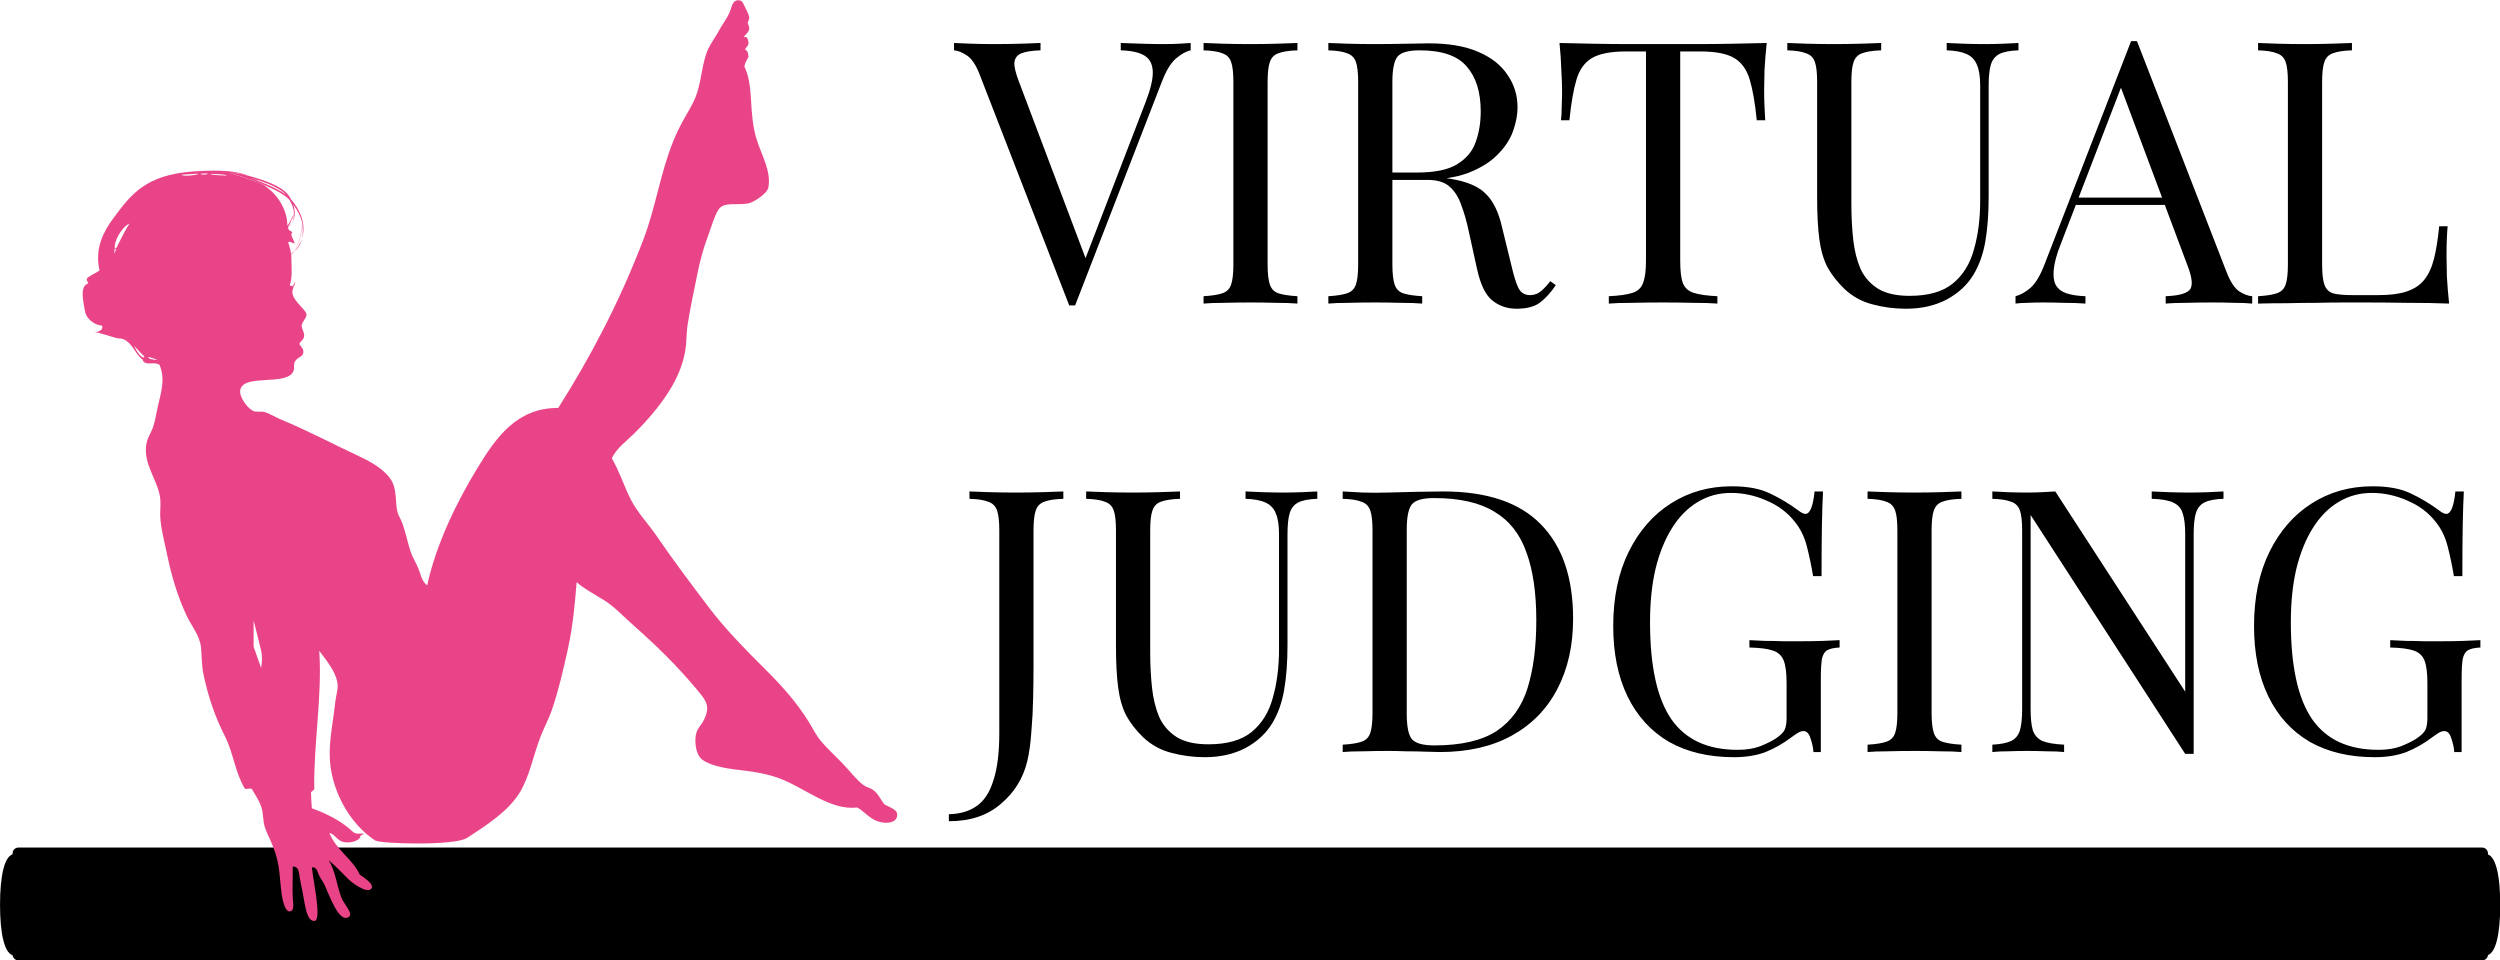 <?xml version="1.0" encoding="UTF-8" standalone="no"?>
<!-- Generator: Adobe Illustrator 13.0.2, SVG Export Plug-In . SVG Version: 6.00 Build 14948)  -->

<svg
   version="1.1"
   x="0px"
   y="0px"
   width="800"
   height="307.22"
   viewBox="0 0 800 307.22"
   enable-background="new 0 0 1000 1000"
   xml:space="preserve"
   id="svg181"
   sodipodi:docname="Virtual-Judging-logo-pink-black.svg"
   inkscape:version="1.1.1 (3bf5ae0d25, 2021-09-20)"
   xmlns:inkscape="http://www.inkscape.org/namespaces/inkscape"
   xmlns:sodipodi="http://sodipodi.sourceforge.net/DTD/sodipodi-0.dtd"
   xmlns="http://www.w3.org/2000/svg"
   xmlns:svg="http://www.w3.org/2000/svg"><defs
   id="defs185" /><sodipodi:namedview
   id="namedview183"
   pagecolor="#ffffff"
   bordercolor="#666666"
   borderopacity="1.0"
   inkscape:pageshadow="2"
   inkscape:pageopacity="0.0"
   inkscape:pagecheckerboard="0"
   showgrid="false"
   inkscape:zoom="0.873"
   inkscape:cx="396.90722"
   inkscape:cy="170.10309"
   inkscape:window-width="1920"
   inkscape:window-height="1057"
   inkscape:window-x="1919"
   inkscape:window-y="1072"
   inkscape:window-maximized="1"
   inkscape:current-layer="g18166"
   showguides="true"
   inkscape:guide-bbox="true"
   fit-margin-top="0"
   fit-margin-left="0"
   fit-margin-right="0"
   fit-margin-bottom="0" />











<g
   id="g18166"
   transform="matrix(1.268,0,0,1.268,-119.766,-937.247)"><g
     id="Layer_10"
     style="fill:#000000;fill-opacity:1">
	<path
   d="m 725.429,967.485 c 0,7.083 -1.049,12.825 -3.727,12.825 -2.68,0 -4.851,-5.742 -4.851,-12.825 0,-7.082 2.171,-12.826 4.851,-12.826 2.678,0 3.727,5.744 3.727,12.826 z"
   id="path49"
   style="fill:#000000;fill-opacity:1" />
	<path
   d="m 94.461,967.485 c 0,7.083 1.047,12.825 3.726,12.825 2.679,0 4.851,-5.742 4.851,-12.825 0,-7.082 -2.172,-12.826 -4.851,-12.826 -2.679,0 -3.726,5.744 -3.726,12.826 z"
   id="path51"
   style="fill:#000000;fill-opacity:1" />
	<path
   fill="#7f7f7e"
   d="m 722.333,980.046 c 0,0.816 -0.663,1.478 -1.476,1.478 H 99.104 c -0.816,0 -1.476,-0.661 -1.476,-1.478 v -25.523 c 0,-0.813 0.66,-1.476 1.476,-1.476 h 621.753 c 0.813,0 1.476,0.662 1.476,1.476 z"
   id="path53"
   style="fill:#000000;fill-opacity:1" />
</g><g
     id="Layer_7"
     style="fill:#ea4488;fill-opacity:1">
	<g
   id="g84"
   style="fill:#ea4488;fill-opacity:1">
		<path
   d="m 167.954,803.259 c 2.609,-2.595 2.75,-7.958 2.76,-7.849 0.031,0.331 -0.127,5.271 -2.76,7.849 z"
   id="path66"
   style="fill:#ea4488;fill-opacity:1" />
		<path
   d="m 159.24,784.664 c -0.59,-0.226 -1.168,-0.439 -1.723,-0.638 0.496,0.136 1.025,0.288 1.572,0.456 0.172,0.104 0.339,0.211 0.506,0.319 -0.119,-0.047 -0.237,-0.093 -0.355,-0.137 z"
   id="path68"
   style="fill:#ea4488;fill-opacity:1" />
		<path
   d="m 115.536,815.679 c 0.133,0.886 0.366,2.274 0.605,2.825 0.75,1.729 2.695,2.741 4.033,2.824 0.608,1.414 -1.791,1.712 -1.791,1.712 0,0 0.656,0.092 0.795,0.058 0,0 2.773,0.778 4.224,1.255 0.82,0.27 1.656,0.153 2.218,0.402 2.089,0.935 2.798,3.19 4.235,4.64 l 0.005,-0.012 c 0.061,0.083 0.425,0.439 0.574,0.528 0.015,0.01 0.034,0.014 0.05,0.02 l -0.023,0.068 c 0.597,1.631 2.926,0.291 4.235,1.211 1.524,3.505 0.433,6.854 -0.403,10.486 -0.417,1.816 -0.72,3.84 -1.211,5.244 -0.678,1.94 -1.974,3.196 -1.814,6.251 0.227,4.356 3.203,7.757 3.63,11.9 0.161,1.562 -0.098,3.175 0,4.638 0.199,2.968 1.008,5.945 1.615,8.875 1.238,6.007 2.723,10.959 5.041,15.931 1.189,2.553 3.35,5.014 3.63,8.066 0.218,2.393 0.172,4.583 0.604,6.655 1.199,5.741 2.911,10.728 5.445,15.731 2.109,4.165 2.523,9.026 4.973,13.132 0.248,0.415 1.577,-0.246 1.822,0.179 0.175,0.304 0.364,0.616 0.555,0.933 0.728,1.212 1.508,2.503 1.864,3.706 0.479,1.61 0.329,3.234 0.807,4.84 0.373,1.248 1.055,2.54 1.613,3.831 1.674,3.88 2.045,6.272 2.421,11.092 0.161,2.076 0.772,6.454 2.217,6.454 1.445,0 0.855,-2.385 0.808,-3.832 -0.081,-2.401 0.061,-5.179 0,-7.46 1.735,-0.136 1.575,1.829 1.815,3.024 0.262,1.313 0.548,2.733 0.806,4.033 0.529,2.675 0.85,6.654 2.824,6.654 1.974,0 -0.159,-9.466 -0.605,-13.512 1.275,-0.255 1.431,1.238 1.815,2.017 0.383,0.778 1.052,1.616 1.411,2.42 1.4,3.138 3.466,8.859 5.647,8.27 2.181,-0.589 -0.786,-3.396 -1.411,-5.042 -1.179,-3.105 -1.517,-6.843 -3.228,-9.48 1.581,1.271 3.242,3.04 4.84,4.641 1.385,1.384 4.784,3.686 5.849,2.621 1.065,-1.065 -1.561,-2.742 -2.823,-3.63 -1.95,-4.102 -5.931,-6.17 -7.663,-10.486 1.185,0.218 1.404,1.07 2.613,1.859 1.627,1.064 4.723,0.301 5.16,-0.85 -0.099,-0.544 0.826,-0.626 0.957,-0.854 -1.17,-0.167 -1.93,0.342 -2.913,-0.572 -1.066,-0.993 -2.242,-1.876 -3.51,-2.666 -2.036,-1.271 -4.309,-2.302 -6.745,-3.172 -0.106,-1.301 -0.176,-2.605 -0.214,-3.913 -0.009,-0.329 0.834,-0.658 0.828,-0.988 -0.203,-11.455 2.015,-23.06 1.263,-34.827 1.233,1.747 4.458,5.299 4.639,8.672 0.063,1.196 -0.458,2.818 -0.606,4.234 -0.44,4.257 -1.411,8.758 -1.411,13.109 0,8.679 4.897,17.542 11.464,21.829 1.298,0.848 20.046,1.419 23.224,-0.652 4.731,-3.085 10.4,-6.688 13.311,-11.495 2.469,-4.08 3.316,-9.158 5.244,-14.118 0.87,-2.24 2.034,-4.352 2.824,-6.656 1.669,-4.874 2.921,-10.247 4.034,-15.327 1.251,-5.709 1.794,-11.437 2.217,-16.94 1.733,1.591 4.577,3.084 7.059,4.639 2.409,1.509 4.575,3.85 7.059,6.051 5.818,5.15 11.023,10.16 16.335,16.537 2.273,2.728 3.404,4.063 1.613,7.664 -0.492,0.991 -1.474,1.931 -1.814,3.024 -0.57,1.827 -0.296,5.037 1.009,6.454 1.65,1.793 6.089,2.629 9.679,3.025 3.954,0.435 7.413,1.026 10.486,2.218 6.393,2.474 12.687,8.056 19.362,7.261 1.399,0.609 2.974,2.67 5.042,3.428 2.105,0.772 4.679,0.578 5.042,-1.211 0.344,-1.689 -1.741,-2.177 -3.228,-3.023 -0.984,-1.32 -1.5,-2.651 -2.823,-3.63 -0.706,-0.522 -1.68,-0.669 -2.419,-1.21 -1.794,-1.317 -3.586,-3.748 -5.446,-5.648 -1.877,-1.917 -4.032,-3.899 -5.445,-5.646 -1.166,-1.438 -2.05,-3.297 -3.025,-4.839 -3.024,-4.79 -6.38,-8.601 -10.487,-12.705 -5.175,-5.177 -10.357,-10.353 -14.721,-16.136 -4.467,-5.915 -8.9,-11.767 -13.109,-17.95 -2.053,-3.012 -4.766,-5.785 -6.454,-9.072 -1.752,-3.41 -2.828,-7.076 -4.841,-10.488 1.338,-2.74 3.738,-4.343 5.647,-6.253 1.944,-1.946 3.761,-3.888 5.647,-6.252 3.222,-4.038 6.865,-9.643 7.462,-16.336 0.163,-1.841 0.134,-3.414 0.404,-5.041 0.709,-4.308 1.575,-8.499 2.621,-13.512 0.522,-2.508 1.292,-5.496 2.42,-8.472 0.876,-2.315 1.99,-6.438 3.226,-7.46 1.607,-1.333 4.292,-0.472 7.059,-1.01 1.349,-0.264 4.779,-2.496 5.041,-4.033 0.731,-4.261 -1.738,-8.052 -3.025,-12.301 -2.038,-6.739 -0.578,-13.112 -3.024,-18.151 0.082,-1.062 1.009,-2.421 1.009,-2.421 0,0 0.013,-1.763 -0.807,-1.815 0.068,-0.872 0.981,-0.899 0.807,-2.017 -0.16,-0.647 -0.169,-1.445 -1.21,-1.21 0.351,-0.626 1.189,-1.032 1.412,-2.018 0.099,-0.433 -0.403,-1.612 -0.403,-1.612 0,0 0.472,-0.976 0.403,-1.411 -0.093,-0.594 -0.593,-1.617 -1.008,-2.421 -0.525,-1.021 -0.677,-1.695 -1.411,-1.816 -1.917,-0.308 -1.998,1.843 -2.623,3.228 -0.682,1.512 -1.81,2.889 -2.622,4.438 -0.786,1.496 -1.888,2.904 -2.62,4.436 -1.788,3.722 -1.642,8.54 -3.43,12.705 -0.765,1.785 -1.869,3.533 -2.823,5.244 -1.006,1.806 -1.846,3.542 -2.622,5.445 -3.224,7.9 -4.44,16.625 -7.462,24.605 -6.066,16.014 -13.676,30.296 -21.579,42.753 -10.603,-0.068 -15.837,7.721 -20.369,15.128 -5.115,8.356 -10.427,19.107 -12.706,29.646 -1.416,-1.034 -1.628,-2.821 -2.219,-4.235 -0.646,-1.55 -1.514,-2.89 -2.015,-4.438 -0.778,-2.389 -1.251,-5.039 -2.219,-7.462 -0.285,-0.711 -0.828,-1.553 -1.009,-2.219 -0.626,-2.309 -0.19,-5.112 -1.21,-7.46 -1.188,-2.736 -4.852,-5.05 -7.865,-6.456 -6.884,-3.212 -13.271,-6.643 -20.572,-9.679 -1.422,-0.594 -2.768,-1.505 -4.032,-1.815 -0.847,-0.209 -1.84,0.068 -2.622,-0.201 -1.425,-0.492 -3.686,-3.512 -3.429,-5.244 0.655,-4.422 12.16,-0.859 13.512,-5.043 0.17,-0.527 -0.062,-1.392 0.202,-2.017 0.554,-1.318 2.027,-1.306 2.218,-2.419 0.162,-0.939 -0.616,-1.578 -1.008,-2.22 0.376,-0.908 1.08,-0.96 1.211,-2.015 0.108,-0.897 -0.658,-1.87 -0.606,-2.622 0.07,-1.017 1.267,-1.908 1.21,-2.824 -0.09,-1.449 -4.892,-4.219 -3.227,-6.855 l -0.257,-0.063 c 0.729,-0.388 0.606,-1.338 0.606,-1.338 0,0 -0.363,1.148 -0.855,1.096 h -0.289 c -0.165,-0.038 -0.012,-0.303 -0.214,-0.302 0.796,-1.798 0.376,-5.585 0.386,-7.644 -0.002,0 -0.003,10e-4 -0.004,10e-4 l -0.25,-0.315 0.226,0.226 c 0,0 0.012,-0.013 0.029,-0.031 0,-0.006 0,-0.013 0,-0.019 -0.26,-0.924 -0.403,-2.108 -0.79,-2.905 0.387,-0.567 1.052,0.275 1.615,0.203 -0.083,-0.797 -0.79,-1.443 -0.808,-2.421 0.001,0.119 0.195,-0.508 0.366,-0.271 -0.271,-0.428 -1.104,-0.443 -1.173,-1.142 0,-0.025 0,-0.05 0,-0.073 -0.002,10e-4 -0.007,0.006 -0.008,0.006 l -0.011,-0.083 c 0.009,-0.004 0.012,-0.007 0.02,-0.011 0,-0.066 0,-0.131 0,-0.198 0.348,-0.354 0.476,-0.901 0.701,-1.334 0.263,-0.508 0.83,-1.669 0.756,-1.723 -0.073,-0.057 -0.675,1.189 -0.935,1.688 -0.211,0.406 -0.435,0.789 -0.724,1.096 0.017,-3.603 -2.007,-7.153 -4.638,-9.251 -0.458,-0.365 -0.896,-0.713 -1.329,-1.042 -0.634,-0.266 -1.274,-0.519 -1.9,-0.757 -1.686,-0.646 -3.287,-1.189 -4.464,-1.568 -1.18,-0.381 -1.932,-0.599 -1.933,-0.599 l 0.111,-0.389 h 0.001 c 10e-4,0 0.593,0.174 1.547,0.476 l 0.017,-0.094 c 0.003,0.002 1.177,0.225 2.828,0.658 -2.799,-1.152 -6.637,-1.62 -13.835,-1.123 -12.21,0.848 -15.859,5.804 -20.369,11.901 -2.41,3.259 -4.715,7.504 -3.429,13.108 -0.969,0.644 -2.084,1.14 -3.025,1.814 -0.454,0.452 0.013,1.011 0.201,1.412 -1.635,0.652 -1.613,2.374 -1.211,5.04 z m 42.92,80.085 c 0,0 1.387,5.385 1.885,7.537 0.499,2.154 0,4.397 0,4.397 l -1.885,-5.338 z M 147.604,783.01 c 0.292,0.109 4.026,0.039 3.993,0.477 -0.293,-0.112 -4.028,-0.042 -3.993,-0.477 z m -2.623,0 c 3.853,-0.328 0.858,0.616 0,0 z m -4.712,0.239 c 0.095,-0.012 3.497,-0.234 3.618,-0.233 0.148,-10e-4 0.315,0.001 0.495,-0.032 l -0.006,0.026 c 0.75,0.154 -3.76,0.86 -4.107,0.239 z m -8.371,45.976 c 0.156,0.045 2.188,0.579 2.192,0.774 -0.157,-0.046 -2.376,-0.096 -2.192,-0.774 z m -3.517,-2.711 2.027,2.145 c 0.196,0.083 0.827,0.736 0.153,0.737 -0.054,-0.041 -0.085,-0.114 -0.15,-0.132 -0.895,-0.243 -2.413,-3.285 -2.03,-2.75 z m -4.576,-24.749 0.03,0.089 c -0.073,-0.052 -0.374,-0.183 -0.445,-0.229 0.083,-2.699 2.491,-5.578 3.739,-6.063 -0.984,1.503 -2.518,4.522 -3.324,6.203 z m -0.454,0.897 0.015,-0.803 c 0.076,0.047 0.277,0.096 0.352,0.146 -0.109,0.38 -0.461,1.917 -0.367,0.657 z"
   id="path70"
   style="fill:#ea4488;fill-opacity:1" />
		<path
   d="m 168.648,806.534 c -0.131,0.132 0.085,-0.086 0,0 z"
   id="path72"
   style="fill:#ea4488;fill-opacity:1" />
		<path
   d="m 168.795,802.562 c 0.612,-0.702 1.409,-1.822 1.87,-3.306 -0.243,1.158 -0.767,2.445 -1.87,3.306 z"
   id="path74"
   style="fill:#ea4488;fill-opacity:1" />
		<path
   d="m 170.666,799.256 c 0.226,-0.728 0.371,-1.54 0.373,-2.437 0.001,-2.1 -0.805,-4.618 -3.186,-7.43 -0.129,-0.243 -0.271,-0.489 -0.432,-0.743 -1.231,-1.924 -4.479,-3.328 -7.434,-4.303 -0.991,-0.324 -1.949,-0.598 -2.785,-0.818 -1.651,-0.434 -2.825,-0.656 -2.828,-0.658 l -0.017,0.094 c -0.954,-0.302 -1.545,-0.476 -1.547,-0.476 h -0.001 l -0.111,0.389 c 0.001,0 0.753,0.218 1.933,0.599 1.178,0.379 2.778,0.923 4.464,1.568 0.626,0.238 1.266,0.491 1.9,0.757 2.775,1.162 5.449,2.545 6.536,3.838 0.01,0.009 0.018,0.02 0.026,0.032 0.708,1.261 1.076,2.337 1.076,3.231 0,0 0.075,1.307 -0.391,2.407 0.322,-0.603 0.596,-1.402 0.598,-2.407 0,-0.618 -0.105,-1.31 -0.361,-2.072 1.655,2.224 2.355,4.087 2.356,5.792 0.001,0 0.127,1.222 -0.169,2.637 z m -4.004,-10.939 c -1.741,-1.284 -4.476,-2.508 -7.066,-3.516 -0.12,-0.048 -0.238,-0.094 -0.355,-0.138 -0.59,-0.226 -1.168,-0.439 -1.723,-0.638 0.496,0.136 1.025,0.288 1.572,0.456 0.255,0.08 0.511,0.159 0.771,0.244 2.614,0.852 5.452,2.094 6.801,3.592 z"
   id="path76"
   style="fill:#ea4488;fill-opacity:1" />
		<path
   d="m 167.699,803.083 0.226,0.226 c 0,0 0.012,-0.013 0.029,-0.031 0.091,-0.096 0.374,-0.4 0.374,-0.4 0.167,-0.096 0.321,-0.202 0.468,-0.315 -0.464,0.529 -0.82,0.817 -0.841,0.836 -0.002,0 -0.003,10e-4 -0.004,10e-4 z"
   id="path78"
   style="fill:#ea4488;fill-opacity:1" />
		<path
   d="m 167.479,796.355 c 0.218,-0.223 0.505,-0.571 0.763,-1.049 -0.172,0.402 -0.415,0.776 -0.763,1.049 z"
   id="path80"
   style="fill:#ea4488;fill-opacity:1" />
		<path
   d="m 167.164,796.65 c -0.002,10e-4 -0.007,0.006 -0.008,0.006 l -0.011,-0.083 c 0.009,-0.004 0.012,-0.007 0.02,-0.011 0.114,-0.061 0.22,-0.13 0.315,-0.207 -0.169,0.179 -0.291,0.275 -0.316,0.295 z"
   id="path82"
   style="fill:#ea4488;fill-opacity:1" />
	</g>
</g><path
     id="path34300"
     style="font-weight:normal;font-size:92.854px;line-height:1.05;font-family:'Playfair Display';-inkscape-font-specification:'Playfair Display';fill:#000000;stroke-width:1.226;fill-opacity:1"
     d="M 681.633 13.082 L 653.967 84.424 C 652.633 87.956 651.14 90.468 649.492 91.959 C 647.844 93.372 646.236 94.274 644.666 94.666 L 644.666 97.021 C 645.843 96.865 647.099 96.785 648.434 96.785 C 649.846 96.707 651.534 96.668 653.496 96.668 C 655.537 96.668 657.733 96.707 660.088 96.785 C 662.521 96.785 664.838 96.865 667.035 97.021 L 667.035 94.666 C 664.602 94.588 662.56 94.274 660.912 93.725 C 659.342 93.175 658.204 92.273 657.498 91.018 C 656.87 89.762 656.675 88.074 656.91 85.955 C 657.146 83.757 657.891 81.089 659.146 77.949 L 663.949 65.471 L 692.42 65.471 L 699.645 84.777 C 701.214 88.78 701.45 91.41 700.352 92.666 C 699.253 93.843 696.702 94.509 692.699 94.666 L 692.699 97.021 C 694.347 96.865 696.505 96.785 699.174 96.785 C 701.842 96.707 704.707 96.668 707.768 96.668 C 710.044 96.668 712.32 96.707 714.596 96.785 C 716.872 96.785 718.796 96.865 720.365 97.021 L 720.365 94.666 C 719.109 94.588 717.735 94.079 716.244 93.137 C 714.753 92.116 713.419 90.115 712.242 87.133 L 683.516 13.082 L 682.574 13.082 L 681.633 13.082 z M 305.139 13.67 L 305.139 16.023 C 306.394 16.102 307.767 16.652 309.258 17.672 C 310.749 18.614 312.084 20.576 313.262 23.559 L 341.986 97.609 L 342.457 97.609 L 342.93 97.609 L 343.4 97.609 L 343.871 97.609 L 371.537 26.268 C 372.871 22.736 374.362 20.224 376.01 18.732 C 377.736 17.241 379.347 16.337 380.838 16.023 L 380.838 13.67 C 379.661 13.748 378.405 13.828 377.07 13.906 C 375.736 13.985 374.048 14.023 372.008 14.023 C 369.967 14.023 367.771 13.985 365.416 13.906 C 363.061 13.828 360.745 13.748 358.469 13.67 L 358.469 16.023 C 361.765 16.102 364.277 16.652 366.004 17.672 C 367.731 18.692 368.632 20.42 368.711 22.854 C 368.789 25.208 368.006 28.504 366.357 32.742 L 347.205 82.494 L 325.857 25.914 C 324.837 23.246 324.367 21.244 324.445 19.91 C 324.602 18.497 325.347 17.516 326.682 16.967 C 328.094 16.417 330.136 16.102 332.805 16.023 L 332.805 13.67 C 331.156 13.748 328.999 13.828 326.33 13.906 C 323.662 13.985 320.795 14.023 317.734 14.023 C 315.537 14.023 313.261 13.985 310.906 13.906 C 308.63 13.828 306.708 13.748 305.139 13.67 z M 384.957 13.67 L 384.957 16.023 C 387.626 16.102 389.629 16.417 390.963 16.967 C 392.376 17.438 393.316 18.378 393.787 19.791 C 394.258 21.125 394.494 23.244 394.494 26.148 L 394.494 84.543 C 394.494 87.368 394.258 89.488 393.787 90.9 C 393.316 92.313 392.376 93.254 390.963 93.725 C 389.629 94.196 387.626 94.509 384.957 94.666 L 384.957 97.021 C 386.605 96.865 388.765 96.785 391.434 96.785 C 394.102 96.707 396.966 96.668 400.027 96.668 C 402.774 96.668 405.482 96.707 408.15 96.785 C 410.897 96.785 413.173 96.865 414.979 97.021 L 414.979 94.666 C 412.31 94.509 410.27 94.196 408.857 93.725 C 407.523 93.254 406.619 92.313 406.148 90.9 C 405.678 89.488 405.443 87.368 405.443 84.543 L 405.443 26.148 C 405.443 23.244 405.678 21.125 406.148 19.791 C 406.619 18.378 407.523 17.438 408.857 16.967 C 410.27 16.417 412.31 16.102 414.979 16.023 L 414.979 13.67 C 413.173 13.748 410.897 13.828 408.15 13.906 C 405.482 13.985 402.774 14.023 400.027 14.023 C 396.966 14.023 394.102 13.985 391.434 13.906 C 388.765 13.828 386.605 13.748 384.957 13.67 z M 424.867 13.67 L 424.867 16.023 C 427.536 16.102 429.537 16.417 430.871 16.967 C 432.284 17.438 433.226 18.378 433.697 19.791 C 434.168 21.125 434.404 23.244 434.404 26.148 L 434.404 84.543 C 434.404 87.368 434.168 89.488 433.697 90.9 C 433.226 92.313 432.284 93.254 430.871 93.725 C 429.537 94.196 427.536 94.509 424.867 94.666 L 424.867 97.021 C 426.515 96.865 428.673 96.785 431.342 96.785 C 434.01 96.707 436.877 96.668 439.938 96.668 C 442.685 96.668 445.392 96.707 448.061 96.785 C 450.808 96.785 453.084 96.865 454.889 97.021 L 454.889 94.666 C 452.22 94.509 450.178 94.196 448.766 93.725 C 447.431 93.254 446.53 92.313 446.059 90.9 C 445.588 89.488 445.352 87.368 445.352 84.543 L 445.352 57.465 L 454.418 57.465 L 456.537 57.465 C 459.677 57.465 462.03 58.171 463.6 59.584 C 465.248 60.997 466.504 62.959 467.367 65.471 C 468.309 67.904 469.133 70.807 469.84 74.182 L 472.43 85.955 C 473.528 90.978 475.177 94.353 477.375 96.08 C 479.573 97.807 482.123 98.67 485.027 98.67 C 488.245 98.67 490.717 98.041 492.443 96.785 C 494.249 95.451 495.975 93.568 497.623 91.135 L 495.857 89.84 C 494.837 91.174 493.856 92.235 492.914 93.02 C 492.051 93.804 490.953 94.236 489.619 94.314 C 487.892 94.393 486.596 93.687 485.732 92.195 C 484.948 90.626 484.164 88.114 483.379 84.66 L 480.436 72.652 C 479.337 67.786 477.61 64.216 475.256 61.939 C 472.98 59.585 469.212 57.975 463.953 57.111 C 463.54 57.042 463.106 56.984 462.68 56.922 C 465.26 56.549 467.57 55.986 469.604 55.229 C 473.606 53.659 476.747 51.696 479.023 49.342 C 481.378 46.987 483.025 44.475 483.967 41.807 C 484.909 39.138 485.381 36.626 485.381 34.271 C 485.381 30.426 484.32 26.973 482.201 23.912 C 480.161 20.773 477.021 18.301 472.783 16.496 C 468.623 14.691 463.365 13.787 457.008 13.787 C 455.595 13.787 453.201 13.828 449.826 13.906 C 446.451 13.985 442.919 14.023 439.23 14.023 C 436.64 14.023 434.01 13.985 431.342 13.906 C 428.673 13.828 426.515 13.748 424.867 13.67 z M 498.801 13.67 C 499.115 16.652 499.31 19.555 499.389 22.381 C 499.546 25.128 499.625 27.247 499.625 28.738 C 499.625 30.622 499.586 32.389 499.508 34.037 C 499.508 35.685 499.428 37.137 499.271 38.393 L 501.979 38.393 C 502.528 32.899 503.275 28.583 504.217 25.443 C 505.159 22.225 506.806 19.909 509.16 18.496 C 511.593 17.083 515.243 16.377 520.109 16.377 L 526.467 16.377 L 526.467 83.365 C 526.467 86.505 526.153 88.86 525.525 90.43 C 524.976 91.999 523.838 93.058 522.111 93.607 C 520.385 94.157 517.873 94.509 514.576 94.666 L 514.576 97.021 C 516.46 96.865 518.933 96.785 521.994 96.785 C 525.134 96.707 528.468 96.668 532 96.668 C 535.218 96.668 538.398 96.707 541.537 96.785 C 544.677 96.785 547.266 96.865 549.307 97.021 L 549.307 94.666 C 546.01 94.509 543.498 94.157 541.771 93.607 C 540.045 93.058 538.868 91.999 538.24 90.43 C 537.691 88.86 537.416 86.505 537.416 83.365 L 537.416 16.377 L 543.773 16.377 C 548.718 16.377 552.368 17.083 554.723 18.496 C 557.077 19.909 558.724 22.225 559.666 25.443 C 560.608 28.583 561.353 32.899 561.902 38.393 L 564.611 38.393 C 564.533 37.137 564.454 35.685 564.375 34.037 C 564.297 32.389 564.258 30.622 564.258 28.738 C 564.258 27.247 564.297 25.128 564.375 22.381 C 564.532 19.555 564.768 16.652 565.082 13.67 C 561.864 13.748 558.293 13.828 554.369 13.906 C 550.445 13.985 546.52 14.023 542.596 14.023 L 532 14.023 L 521.287 14.023 C 517.363 14.023 513.438 13.985 509.514 13.906 C 505.668 13.828 502.097 13.748 498.801 13.67 z M 571.674 13.67 L 571.674 16.023 C 574.342 16.102 576.343 16.417 577.678 16.967 C 579.09 17.438 580.033 18.378 580.504 19.791 C 580.975 21.125 581.211 23.244 581.211 26.148 L 581.211 63.115 C 581.211 68.452 581.445 72.888 581.916 76.42 C 582.387 79.952 583.252 82.934 584.508 85.367 C 585.842 87.8 587.646 90.115 589.922 92.312 C 592.512 94.746 595.494 96.394 598.869 97.258 C 602.323 98.2 605.934 98.67 609.701 98.67 C 614.567 98.67 618.883 97.689 622.65 95.727 C 626.418 93.686 629.282 91.017 631.244 87.721 C 633.049 84.738 634.305 81.206 635.012 77.125 C 635.718 73.044 636.072 68.256 636.072 62.762 L 636.072 27.326 C 636.072 24.422 636.306 22.185 636.777 20.615 C 637.248 19.046 638.152 17.908 639.486 17.201 C 640.899 16.495 642.939 16.102 645.607 16.023 L 645.607 13.67 C 644.352 13.748 642.705 13.828 640.664 13.906 C 638.702 13.985 636.701 14.023 634.66 14.023 C 632.698 14.023 630.538 13.985 628.184 13.906 C 625.908 13.828 624.063 13.748 622.65 13.67 L 622.65 16.023 C 625.319 16.102 627.438 16.495 629.008 17.201 C 630.578 17.908 631.677 19.046 632.305 20.615 C 633.011 22.185 633.363 24.422 633.363 27.326 L 633.363 64.057 C 633.363 69.865 632.698 75.084 631.363 79.715 C 630.108 84.345 627.832 87.996 624.535 90.664 C 621.317 93.254 616.725 94.549 610.76 94.549 C 606.6 94.549 603.265 93.804 600.754 92.312 C 598.242 90.743 596.357 88.624 595.102 85.955 C 593.924 83.208 593.14 80.069 592.748 76.537 C 592.356 72.927 592.16 69.12 592.16 65.117 L 592.16 26.148 C 592.16 23.244 592.394 21.125 592.865 19.791 C 593.336 18.378 594.24 17.438 595.574 16.967 C 596.987 16.417 599.027 16.102 601.695 16.023 L 601.695 13.67 C 599.89 13.748 597.614 13.828 594.867 13.906 C 592.199 13.985 589.491 14.023 586.744 14.023 C 583.683 14.023 580.819 13.985 578.15 13.906 C 575.482 13.828 573.322 13.748 571.674 13.67 z M 722.248 13.67 L 722.248 16.023 C 724.917 16.102 726.918 16.417 728.252 16.967 C 729.665 17.438 730.607 18.378 731.078 19.791 C 731.549 21.125 731.785 23.244 731.785 26.148 L 731.785 84.543 C 731.785 87.368 731.549 89.488 731.078 90.9 C 730.607 92.313 729.665 93.254 728.252 93.725 C 726.918 94.196 724.917 94.509 722.248 94.666 L 722.248 97.021 C 725.152 96.943 728.214 96.904 731.432 96.904 C 734.65 96.826 737.827 96.785 740.967 96.785 C 744.106 96.707 747.011 96.668 749.68 96.668 L 756.391 96.668 C 760.315 96.668 764.787 96.707 769.811 96.785 C 774.834 96.785 779.347 96.865 783.35 97.021 C 783.036 94.039 782.8 91.175 782.643 88.428 C 782.564 85.602 782.525 83.444 782.525 81.953 C 782.525 77.95 782.643 74.732 782.879 72.299 L 780.172 72.299 C 779.779 76.38 779.23 79.833 778.523 82.658 C 777.817 85.484 776.756 87.76 775.344 89.486 C 774.01 91.135 772.165 92.352 769.811 93.137 C 767.534 93.922 764.552 94.314 760.863 94.314 L 752.27 94.314 C 749.601 94.314 747.561 94.117 746.148 93.725 C 744.814 93.254 743.91 92.313 743.439 90.9 C 742.969 89.488 742.734 87.368 742.734 84.543 L 742.734 26.148 C 742.734 23.244 742.969 21.125 743.439 19.791 C 743.91 18.378 744.814 17.438 746.148 16.967 C 747.561 16.417 749.601 16.102 752.27 16.023 L 752.27 13.67 C 750.464 13.748 748.188 13.826 745.441 13.904 C 742.773 13.983 740.065 14.023 737.318 14.023 C 734.257 14.023 731.393 13.983 728.725 13.904 C 726.056 13.826 723.896 13.748 722.248 13.67 z M 454.064 16.023 C 461.207 16.023 466.229 17.752 469.133 21.205 C 472.115 24.58 473.607 29.366 473.607 35.566 C 473.607 39.177 473.058 42.475 471.959 45.457 C 470.939 48.361 468.938 50.714 465.955 52.52 C 463.051 54.246 458.813 55.109 453.24 55.109 L 445.352 55.109 L 445.352 26.148 C 445.352 22.067 445.901 19.36 447 18.025 C 448.099 16.691 450.454 16.023 454.064 16.023 z M 678.385 27.971 L 691.537 63.115 L 664.857 63.115 L 678.385 27.971 z M 553.898 155.465 C 546.599 155.465 540.085 157.309 534.355 160.998 C 528.705 164.608 524.23 169.751 520.934 176.422 C 517.637 183.093 515.99 191.02 515.99 200.203 C 515.99 208.915 517.519 216.409 520.58 222.688 C 523.641 228.966 528.036 233.795 533.766 237.17 C 539.574 240.466 546.519 242.113 554.604 242.113 C 558.449 242.113 561.825 241.564 564.729 240.465 C 567.632 239.288 570.381 237.718 572.971 235.756 C 574.148 234.893 574.97 234.343 575.441 234.107 C 575.912 233.872 576.385 233.754 576.855 233.754 C 577.876 233.754 578.621 234.54 579.092 236.109 C 579.641 237.679 579.955 239.131 580.033 240.465 L 582.389 240.465 L 582.389 217.154 C 582.389 214.25 582.507 212.092 582.742 210.68 C 583.056 209.267 583.644 208.326 584.508 207.855 C 585.371 207.385 586.666 207.11 588.393 207.031 L 588.393 204.676 C 586.98 204.754 585.213 204.834 583.094 204.912 C 581.053 204.991 578.738 205.029 576.148 205.029 L 570.379 205.029 C 568.338 204.951 566.378 204.912 564.494 204.912 C 562.61 204.834 560.962 204.754 559.549 204.676 L 559.549 207.031 C 562.845 207.11 565.317 207.423 566.965 207.973 C 568.692 208.522 569.87 209.581 570.498 211.15 C 571.126 212.72 571.439 215.114 571.439 218.332 L 571.439 229.635 C 571.439 231.126 571.244 232.341 570.852 233.283 C 570.459 234.147 569.517 235.089 568.025 236.109 C 566.848 236.894 565.199 237.719 563.08 238.582 C 561.039 239.367 558.607 239.76 555.781 239.76 C 546.206 239.76 539.142 236.503 534.59 229.988 C 530.038 223.395 527.762 213.034 527.762 198.906 C 527.762 192.549 528.35 186.859 529.527 181.836 C 530.783 176.734 532.55 172.38 534.826 168.77 C 537.102 165.159 539.81 162.411 542.949 160.527 C 546.167 158.565 549.738 157.584 553.662 157.584 C 557.586 157.584 561.393 158.408 565.082 160.057 C 568.771 161.626 571.753 163.864 574.029 166.768 C 575.834 168.965 577.129 171.593 577.914 174.654 C 578.699 177.715 579.367 180.895 579.916 184.191 L 582.623 184.191 C 582.623 177.363 582.664 171.869 582.742 167.709 C 582.821 163.549 582.937 160.017 583.094 157.113 L 580.387 157.113 C 579.916 161.901 578.935 164.295 577.443 164.295 C 576.894 164.295 576.11 163.902 575.09 163.117 C 572.343 161.077 569.399 159.312 566.26 157.82 C 563.12 156.251 559 155.465 553.898 155.465 z M 758.863 155.465 C 751.564 155.465 745.05 157.309 739.32 160.998 C 733.669 164.608 729.195 169.751 725.898 176.422 C 722.602 183.093 720.955 191.02 720.955 200.203 C 720.955 208.915 722.484 216.409 725.545 222.688 C 728.606 228.966 733.001 233.795 738.73 237.17 C 744.538 240.466 751.484 242.113 759.568 242.113 C 763.414 242.113 766.789 241.564 769.693 240.465 C 772.597 239.288 775.346 237.718 777.936 235.756 C 779.113 234.893 779.935 234.343 780.406 234.107 C 780.877 233.872 781.349 233.754 781.82 233.754 C 782.841 233.754 783.586 234.54 784.057 236.109 C 784.606 237.679 784.92 239.131 784.998 240.465 L 787.354 240.465 L 787.354 217.154 C 787.354 214.25 787.472 212.092 787.707 210.68 C 788.021 209.267 788.609 208.326 789.473 207.855 C 790.336 207.385 791.631 207.11 793.357 207.031 L 793.357 204.676 C 791.945 204.754 790.178 204.834 788.059 204.912 C 786.018 204.991 783.703 205.029 781.113 205.029 L 775.344 205.029 C 773.303 204.951 771.343 204.912 769.459 204.912 C 767.575 204.834 765.926 204.754 764.514 204.676 L 764.514 207.031 C 767.81 207.11 770.281 207.423 771.93 207.973 C 773.656 208.522 774.835 209.581 775.463 211.15 C 776.091 212.72 776.404 215.114 776.404 218.332 L 776.404 229.635 C 776.404 231.126 776.209 232.341 775.816 233.283 C 775.424 234.147 774.481 235.089 772.99 236.109 C 771.813 236.894 770.164 237.719 768.045 238.582 C 766.004 239.367 763.572 239.76 760.746 239.76 C 751.171 239.76 744.107 236.503 739.555 229.988 C 735.003 223.395 732.727 213.034 732.727 198.906 C 732.727 192.549 733.315 186.859 734.492 181.836 C 735.748 176.734 737.515 172.38 739.791 168.77 C 742.067 165.159 744.775 162.411 747.914 160.527 C 751.132 158.565 754.703 157.584 758.627 157.584 C 762.551 157.584 766.358 158.408 770.047 160.057 C 773.736 161.626 776.718 163.864 778.994 166.768 C 780.799 168.965 782.094 171.593 782.879 174.654 C 783.664 177.715 784.331 180.895 784.881 184.191 L 787.588 184.191 C 787.588 177.363 787.629 171.869 787.707 167.709 C 787.786 163.549 787.902 160.017 788.059 157.113 L 785.352 157.113 C 784.881 161.901 783.899 164.295 782.408 164.295 C 781.859 164.295 781.075 163.902 780.055 163.117 C 777.308 161.077 774.364 159.312 771.225 157.82 C 768.085 156.251 763.965 155.465 758.863 155.465 z M 310.082 157.113 L 310.082 159.469 C 312.751 159.547 314.752 159.861 316.086 160.41 C 317.499 160.881 318.441 161.824 318.912 163.236 C 319.383 164.571 319.619 166.69 319.619 169.594 L 319.619 234.344 C 319.619 240.701 318.99 245.764 317.734 249.531 C 316.557 253.377 314.753 256.123 312.32 257.771 C 309.966 259.42 307.022 260.283 303.49 260.361 L 303.49 262.598 C 310.318 262.598 315.852 260.753 320.09 257.064 C 324.407 253.454 327.232 248.902 328.566 243.408 C 329.194 240.74 329.626 237.639 329.861 234.107 C 330.175 230.576 330.371 226.927 330.449 223.16 C 330.528 219.393 330.568 215.9 330.568 212.682 L 330.568 169.594 C 330.568 166.69 330.803 164.571 331.273 163.236 C 331.744 161.824 332.648 160.881 333.982 160.41 C 335.395 159.861 337.435 159.547 340.104 159.469 L 340.104 157.113 C 338.298 157.192 336.022 157.271 333.275 157.35 C 330.607 157.428 327.82 157.467 324.916 157.467 C 322.012 157.467 319.227 157.428 316.559 157.35 C 313.89 157.271 311.73 157.192 310.082 157.113 z M 347.402 157.113 L 347.402 159.469 C 350.071 159.547 352.072 159.861 353.406 160.41 C 354.819 160.881 355.762 161.824 356.232 163.236 C 356.703 164.571 356.938 166.69 356.938 169.594 L 356.938 206.559 C 356.938 211.896 357.174 216.331 357.645 219.863 C 358.115 223.395 358.979 226.377 360.234 228.811 C 361.569 231.244 363.374 233.558 365.65 235.756 C 368.24 238.189 371.223 239.838 374.598 240.701 C 378.051 241.643 381.66 242.113 385.428 242.113 C 390.294 242.113 394.612 241.132 398.379 239.17 C 402.146 237.129 405.011 234.46 406.973 231.164 C 408.778 228.182 410.034 224.65 410.74 220.568 C 411.447 216.487 411.801 211.701 411.801 206.207 L 411.801 170.77 C 411.801 167.866 412.035 165.63 412.506 164.061 C 412.977 162.491 413.881 161.351 415.215 160.645 C 416.628 159.938 418.667 159.547 421.336 159.469 L 421.336 157.113 C 420.08 157.192 418.431 157.271 416.391 157.35 C 414.428 157.428 412.427 157.467 410.387 157.467 C 408.425 157.467 406.267 157.428 403.912 157.35 C 401.636 157.271 399.792 157.192 398.379 157.113 L 398.379 159.469 C 401.047 159.547 403.167 159.938 404.736 160.645 C 406.306 161.351 407.405 162.491 408.033 164.061 C 408.74 165.63 409.092 167.866 409.092 170.77 L 409.092 207.502 C 409.092 213.31 408.424 218.53 407.09 223.16 C 405.834 227.791 403.558 231.439 400.262 234.107 C 397.044 236.697 392.453 237.992 386.488 237.992 C 382.329 237.992 378.992 237.247 376.48 235.756 C 373.969 234.186 372.086 232.067 370.83 229.398 C 369.653 226.651 368.869 223.512 368.477 219.98 C 368.084 216.37 367.887 212.563 367.887 208.561 L 367.887 169.594 C 367.887 166.69 368.123 164.571 368.594 163.236 C 369.065 161.824 369.967 160.881 371.301 160.41 C 372.714 159.861 374.755 159.547 377.424 159.469 L 377.424 157.113 C 375.619 157.192 373.343 157.271 370.596 157.35 C 367.927 157.428 365.218 157.467 362.471 157.467 C 359.41 157.467 356.545 157.428 353.877 157.35 C 351.208 157.271 349.051 157.192 347.402 157.113 z M 429.459 157.113 L 429.459 159.469 C 432.127 159.547 434.129 159.861 435.463 160.41 C 436.876 160.881 437.818 161.824 438.289 163.236 C 438.76 164.571 438.994 166.69 438.994 169.594 L 438.994 227.986 C 438.994 230.812 438.76 232.931 438.289 234.344 C 437.818 235.756 436.876 236.699 435.463 237.17 C 434.129 237.641 432.127 237.954 429.459 238.111 L 429.459 240.465 C 431.107 240.308 433.265 240.23 435.934 240.23 C 438.602 240.152 441.31 240.111 444.057 240.111 C 445.783 240.111 447.668 240.152 449.709 240.23 C 451.828 240.23 453.868 240.269 455.83 240.348 C 457.792 240.426 459.362 240.465 460.539 240.465 C 469.565 240.465 477.256 238.7 483.613 235.168 C 489.971 231.636 494.797 226.691 498.094 220.334 C 501.469 213.898 503.156 206.403 503.156 197.848 C 503.156 184.741 499.742 174.694 492.914 167.709 C 486.086 160.645 475.649 157.113 461.6 157.113 C 459.402 157.113 456.576 157.152 453.123 157.23 C 449.67 157.309 446.569 157.388 443.822 157.467 C 441.232 157.545 438.602 157.545 435.934 157.467 C 433.265 157.31 431.107 157.192 429.459 157.113 z M 597.34 157.113 L 597.34 159.469 C 600.008 159.547 602.01 159.861 603.344 160.41 C 604.756 160.881 605.699 161.824 606.17 163.236 C 606.641 164.571 606.875 166.69 606.875 169.594 L 606.875 227.986 C 606.875 230.812 606.641 232.931 606.17 234.344 C 605.699 235.756 604.756 236.699 603.344 237.17 C 602.01 237.641 600.008 237.954 597.34 238.111 L 597.34 240.465 C 598.988 240.308 601.146 240.23 603.814 240.23 C 606.483 240.152 609.347 240.111 612.408 240.111 C 615.155 240.111 617.863 240.152 620.531 240.23 C 623.278 240.23 625.556 240.308 627.361 240.465 L 627.361 238.111 C 624.693 237.954 622.651 237.641 621.238 237.17 C 619.904 236.699 619.002 235.756 618.531 234.344 C 618.06 232.931 617.824 230.812 617.824 227.986 L 617.824 169.594 C 617.824 166.69 618.06 164.571 618.531 163.236 C 619.002 161.824 619.904 160.881 621.238 160.41 C 622.651 159.861 624.693 159.547 627.361 159.469 L 627.361 157.113 C 625.556 157.192 623.278 157.271 620.531 157.35 C 617.863 157.428 615.155 157.467 612.408 157.467 C 609.347 157.467 606.483 157.428 603.814 157.35 C 601.146 157.271 598.988 157.192 597.34 157.113 z M 637.25 157.113 L 637.25 159.469 C 639.919 159.547 641.92 159.861 643.254 160.41 C 644.667 160.881 645.607 161.824 646.078 163.236 C 646.549 164.571 646.785 166.69 646.785 169.594 L 646.785 226.809 C 646.785 229.634 646.549 231.871 646.078 233.52 C 645.607 235.089 644.667 236.227 643.254 236.934 C 641.92 237.561 639.919 237.954 637.25 238.111 L 637.25 240.465 C 638.584 240.308 640.231 240.23 642.193 240.23 C 644.234 240.152 646.235 240.111 648.197 240.111 C 650.238 240.111 652.398 240.152 654.674 240.23 C 656.95 240.23 658.794 240.308 660.207 240.465 L 660.207 238.111 C 657.146 237.954 654.829 237.561 653.26 236.934 C 651.769 236.227 650.749 235.089 650.199 233.52 C 649.728 231.871 649.494 229.634 649.494 226.809 L 649.494 164.648 L 698.939 241.055 L 700.234 241.055 L 701.646 241.055 L 701.646 170.77 C 701.646 167.866 701.883 165.63 702.354 164.061 C 702.824 162.491 703.726 161.351 705.061 160.645 C 706.473 159.938 708.515 159.547 711.184 159.469 L 711.184 157.113 C 709.928 157.192 708.279 157.271 706.238 157.35 C 704.276 157.428 702.275 157.467 700.234 157.467 C 698.272 157.467 696.114 157.428 693.76 157.35 C 691.484 157.271 689.639 157.192 688.227 157.113 L 688.227 159.469 C 691.288 159.547 693.563 159.938 695.055 160.645 C 696.624 161.351 697.644 162.491 698.115 164.061 C 698.665 165.63 698.939 167.866 698.939 170.77 L 698.939 221.158 L 657.381 157.113 C 656.125 157.192 654.712 157.271 653.143 157.35 C 651.573 157.428 649.924 157.467 648.197 157.467 C 646.235 157.467 644.234 157.428 642.193 157.35 C 640.231 157.271 638.584 157.192 637.25 157.113 z M 458.656 159.232 C 466.819 159.232 473.254 160.684 477.963 163.588 C 482.751 166.413 486.164 170.731 488.205 176.539 C 490.324 182.269 491.385 189.528 491.385 198.318 C 491.385 206.873 490.442 214.133 488.559 220.098 C 486.675 226.063 483.379 230.614 478.67 233.754 C 473.961 236.815 467.328 238.346 458.773 238.346 C 455.163 238.346 452.769 237.68 451.592 236.346 C 450.493 235.011 449.943 232.302 449.943 228.221 L 449.943 169.357 C 449.943 165.276 450.493 162.569 451.592 161.234 C 452.691 159.9 455.046 159.232 458.656 159.232 z "
     transform="matrix(0.789,0,0,0.789,94.461,739.216)" /></g></svg>
